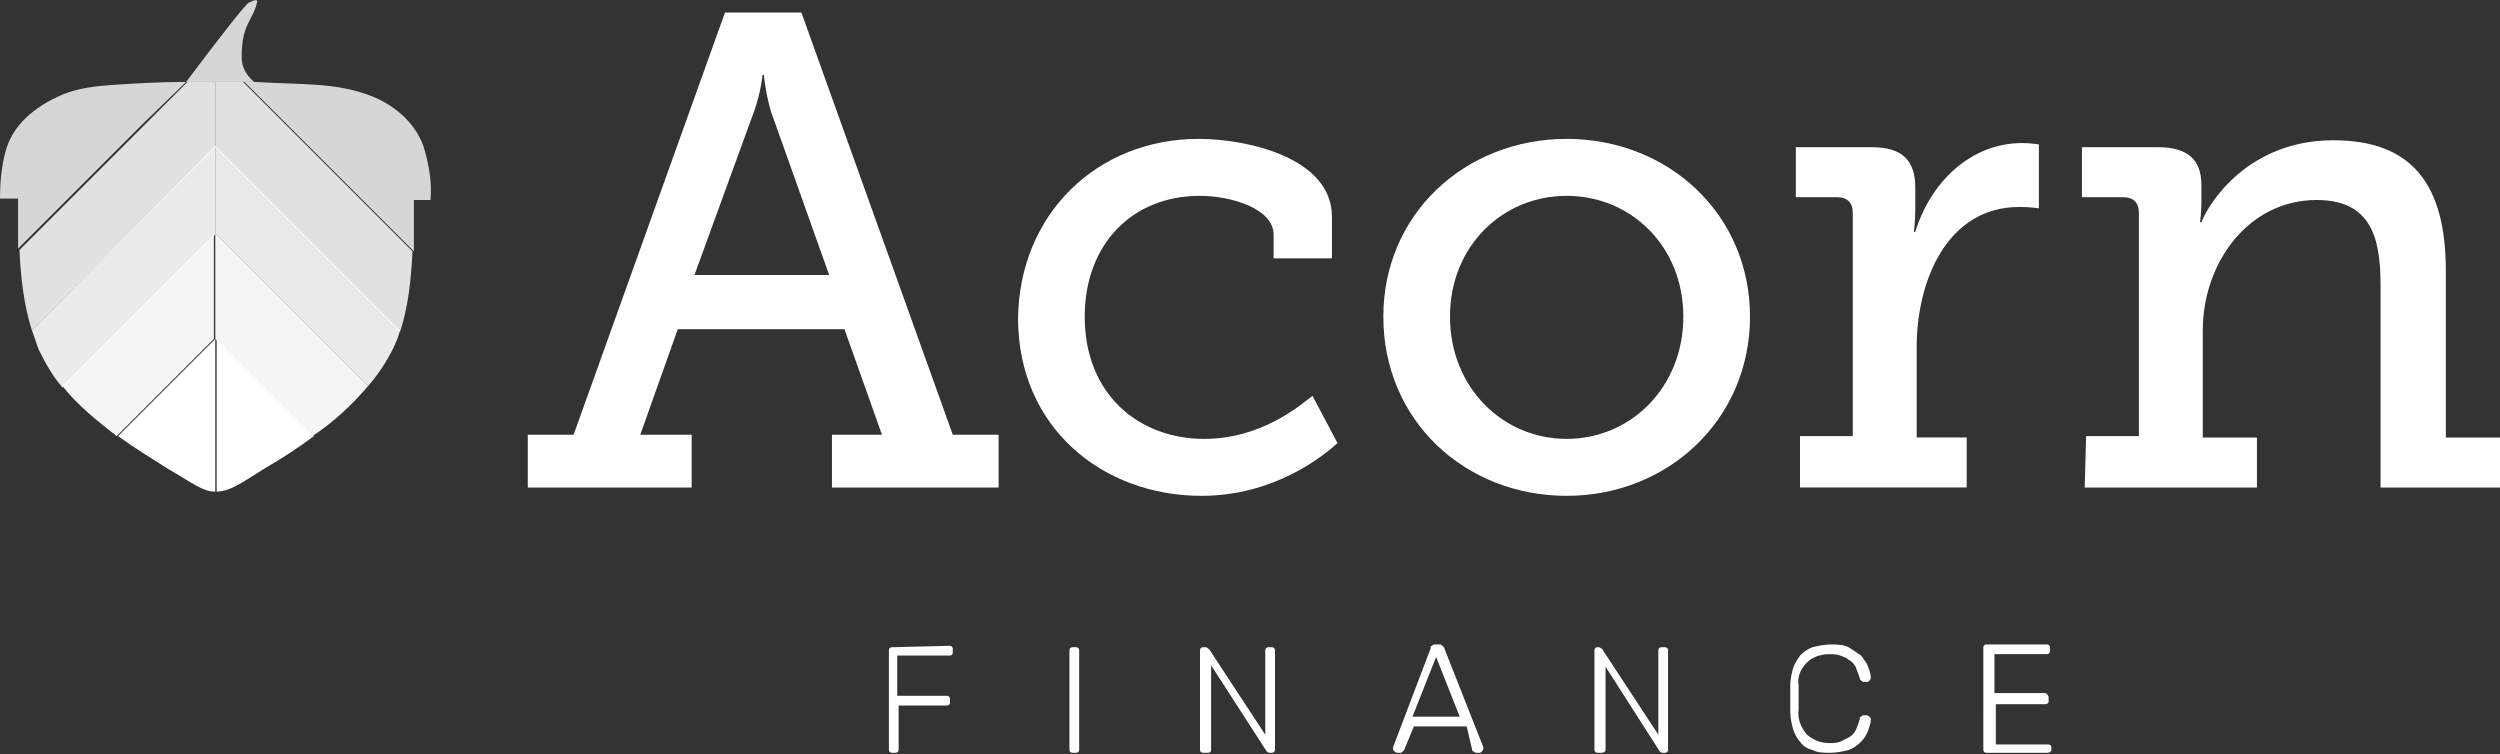 <?xml version="1.0" encoding="utf-8"?>
<!-- Generator: Adobe Illustrator 24.2.0, SVG Export Plug-In . SVG Version: 6.00 Build 0)  -->
<svg version="1.1" id="Layer_1" xmlns="http://www.w3.org/2000/svg" xmlns:xlink="http://www.w3.org/1999/xlink" x="0px" y="0px"
	 viewBox="0 0 180 54.3" style="enable-background:new 0 0 180 54.3;" xml:space="preserve">
<rect x="0" y="0" width="180" height="54.3" fill="#333333" stroke="none"/>
<style type="text/css">
	.st0{enable-background:new    ;}
	.st1{fill:#FFFFFF;}
	.st2{opacity:0.8;fill:#FFFFFF;}
	.st3{opacity:0.95;fill:#FFFFFF;}
	.st4{opacity:0.9;fill:#FFFFFF;}
	.st5{opacity:0.85;fill:#FFFFFF;}
</style>
<g>
	<g class="st0">
		<path class="st1" d="M38,31.3h3.3L52.2,0.9h5.5l10.9,30.4h3.3v3.8H59.9v-3.8h3.6l-2.7-7.6H48.8l-2.7,7.6h3.7v3.8H38V31.3z
			 M59.7,19.8L55.5,8C55.1,6.6,55,5.4,55,5.4h-0.1c0,0-0.1,1.2-0.6,2.6L50,19.8L59.7,19.8L59.7,19.8z"/>
		<path class="st1" d="M86.3,10c3.6,0,9.6,1.4,9.6,5.6v3h-4.2v-1.7c0-1.9-3.1-2.8-5.3-2.8c-4.9,0-8.3,3.5-8.3,8.7
			c0,5.6,3.9,8.8,8.6,8.8c4.2,0,7-2.5,7.8-3.1l1.8,3.4c-1.1,1-4.6,3.8-9.8,3.8c-7.1,0-13.2-4.9-13.2-12.8C73.4,15.4,79,10,86.3,10z"
			/>
		<path class="st1" d="M112.8,10c7.3,0,13.2,5.4,13.2,12.8c0,7.4-5.9,12.9-13.2,12.9c-7.3,0-13.2-5.4-13.2-12.9
			C99.6,15.4,105.5,10,112.8,10z M112.8,31.6c4.6,0,8.4-3.7,8.4-8.8c0-5.1-3.8-8.7-8.4-8.7c-4.6,0-8.4,3.6-8.4,8.7
			C104.4,27.9,108.2,31.6,112.8,31.6z"/>
		<path class="st1" d="M129.7,31.4h3.7V15.3c0-0.7-0.4-1.1-1.1-1.1h-3v-3.6h5.5c2.1,0,3.1,0.9,3.1,2.9V15c0,1-0.1,1.7-0.1,1.7h0.1
			c1.1-3.6,4-6.4,7.7-6.4c0.6,0,1.2,0.1,1.2,0.1V15c0,0-0.6-0.1-1.4-0.1c-5.2,0-7.4,5.3-7.4,10.1v6.5h3.6v3.6h-12V31.4z"/>
	</g>
	<g class="st0">
		<path class="st1" d="M150.2,31.4h3.8V15.3c0-0.7-0.4-1.1-1.1-1.1h-3v-3.6h5.5c2.1,0,3.1,0.9,3.1,2.7v1.3c0,0.8-0.1,1.4-0.1,1.4
			h0.1c0.5-1.3,3.3-5.9,9.5-5.9c5.6,0,8.1,3.1,8.1,9.4v12h3.9v3.6h-8.6V20.5c0-3.4-0.7-6.1-4.6-6.1c-4.9,0-8.2,4.5-8.2,9.4v7.7h3.9
			v3.6h-12.4L150.2,31.4L150.2,31.4z"/>
	</g>
	<path class="st1" d="M64.2,46.6c-0.1,0-0.2,0.1-0.2,0.2c0,0,0,0,0,0.1V54c0,0.1,0.1,0.2,0.2,0.2c0,0,0,0,0.1,0h0.2
		c0.1,0,0.2-0.1,0.2-0.2c0,0,0,0,0-0.1v-3.1h3.5c0.1,0,0.2-0.1,0.2-0.2c0,0,0,0,0-0.1v-0.2c0-0.1-0.1-0.2-0.2-0.2c0,0,0,0-0.1,0
		h-3.5v-2.9h3.8c0.1,0,0.2-0.1,0.2-0.2c0,0,0,0,0-0.1v-0.2c0-0.1-0.1-0.2-0.2-0.2c0,0,0,0-0.1,0L64.2,46.6z M77.7,46.8
		c0-0.1-0.1-0.2-0.2-0.2c0,0,0,0-0.1,0h-0.2c-0.1,0-0.2,0.1-0.2,0.2c0,0,0,0,0,0.1V54c0,0.1,0.1,0.2,0.2,0.2c0,0,0,0,0.1,0h0.2
		c0.1,0,0.2-0.1,0.2-0.2c0,0,0,0,0-0.1V46.8z M91.2,54.1L91.2,54.1c0.1,0.1,0.2,0.1,0.2,0.1h0.2c0.1,0,0.2-0.1,0.2-0.2
		c0,0,0,0,0-0.1v-7.1c0-0.1-0.1-0.2-0.2-0.2c0,0,0,0-0.1,0h-0.2c-0.1,0-0.2,0.1-0.2,0.2c0,0,0,0,0,0.1v6l-4-6.1c0,0-0.1-0.1-0.1-0.1
		c0,0-0.1-0.1-0.2-0.1h-0.2c-0.1,0-0.2,0.1-0.2,0.2c0,0,0,0,0,0.1v7.1c0,0.1,0.1,0.2,0.2,0.2c0,0,0,0,0.1,0H87
		c0.1,0,0.2-0.1,0.2-0.2c0,0,0,0,0-0.1v-6L91.2,54.1z M106,54c0,0,0,0.1,0.1,0.1c0,0,0.1,0.1,0.2,0.1h0.2c0.1,0,0.1,0,0.2-0.1
		c0,0,0.1-0.1,0.1-0.2c0,0,0-0.1,0-0.1l-2.8-7.1c0-0.1-0.1-0.1-0.1-0.2c-0.1,0-0.1-0.1-0.2-0.1h-0.4c-0.1,0-0.1,0-0.2,0.1
		c-0.1,0-0.1,0.1-0.1,0.2l-2.7,7.1c0,0,0,0.1,0,0.1c0,0.1,0,0.1,0.1,0.2c0,0,0.1,0.1,0.2,0.1h0.2c0.1,0,0.1,0,0.2-0.1
		c0,0,0.1-0.1,0.1-0.1l0.7-1.7h3.8L106,54L106,54z M103.4,47.3l1.7,4.3h-3.4L103.4,47.3z M119.5,54.1L119.5,54.1
		c0.1,0.1,0.2,0.1,0.2,0.1h0.2c0.1,0,0.2-0.1,0.2-0.2c0,0,0,0,0-0.1v-7.1c0-0.1-0.1-0.2-0.2-0.2c0,0,0,0-0.1,0h-0.2
		c-0.1,0-0.2,0.1-0.2,0.2c0,0,0,0,0,0.1v6l-4-6.1c0,0,0-0.1-0.1-0.1c0,0-0.1-0.1-0.2-0.1H115c-0.1,0-0.2,0.1-0.2,0.2c0,0,0,0,0,0.1
		v7.1c0,0.1,0.1,0.2,0.2,0.2c0,0,0,0,0.1,0h0.2c0.2,0,0.3-0.1,0.3-0.2v-6L119.5,54.1L119.5,54.1z M130.1,47.7c0.4-0.4,1-0.6,1.6-0.6
		c0.3,0,0.5,0,0.8,0.1c0.2,0.1,0.4,0.1,0.6,0.3c0.2,0.1,0.4,0.3,0.5,0.5c0.1,0.3,0.2,0.5,0.3,0.8c0,0.1,0,0.1,0.1,0.2
		c0,0,0.1,0.1,0.2,0.1h0.2c0.1,0,0.1,0,0.2-0.1c0,0,0.1-0.1,0.1-0.2c0-0.3-0.1-0.5-0.2-0.8c-0.1-0.3-0.3-0.5-0.5-0.8
		c-0.3-0.2-0.6-0.4-0.9-0.6c-0.4-0.2-0.9-0.2-1.3-0.2c-0.4,0-0.9,0.1-1.3,0.2c-0.3,0.1-0.6,0.3-0.9,0.6c-0.2,0.3-0.4,0.6-0.5,0.9
		c-0.1,0.4-0.2,0.8-0.2,1.2c0,0.3,0,0.6,0,1s0,0.7,0,1c0,0.4,0.1,0.8,0.2,1.2c0.1,0.3,0.3,0.7,0.5,0.9c0.2,0.3,0.5,0.5,0.9,0.6
		c0.4,0.2,0.8,0.2,1.3,0.2c0.4,0,0.9-0.1,1.3-0.2c0.3-0.1,0.6-0.3,0.9-0.6c0.2-0.2,0.4-0.5,0.5-0.8c0.1-0.3,0.2-0.5,0.2-0.8
		c0-0.1,0-0.1-0.1-0.2c0,0-0.1-0.1-0.2-0.1h-0.2c-0.1,0-0.1,0-0.2,0.1c-0.1,0-0.1,0.1-0.1,0.2c-0.1,0.3-0.2,0.6-0.3,0.8
		c-0.1,0.2-0.3,0.4-0.5,0.5c-0.2,0.1-0.4,0.2-0.6,0.3c-0.3,0.1-0.5,0.1-0.8,0.1c-0.6,0-1.1-0.2-1.6-0.6c-0.4-0.5-0.7-1.1-0.6-1.8
		c0-0.6,0-1.2,0-1.8C129.4,48.8,129.6,48.2,130.1,47.7L130.1,47.7z M143.7,53.6v-2.9h3.6c0.1,0,0.2-0.1,0.2-0.2c0,0,0,0,0-0.1v-0.2
		c0-0.1-0.1-0.2-0.2-0.3c0,0,0,0-0.1,0h-3.6v-2.8h3.8c0.1,0,0.2-0.1,0.2-0.2c0,0,0,0,0-0.1v-0.2c0-0.1-0.1-0.2-0.2-0.2
		c0,0,0,0-0.1,0h-4.3c-0.1,0-0.2,0.1-0.2,0.2c0,0,0,0,0,0.1V54c0,0.1,0.1,0.2,0.2,0.2c0,0,0,0,0.1,0h4.3c0.2,0,0.3-0.1,0.3-0.2v-0.2
		c0-0.1-0.1-0.2-0.2-0.2c0,0,0,0-0.1,0L143.7,53.6z"/>
	<g>
		<path class="st2" d="M13.4,5.9c-0.1,0-0.2,0-0.2,0c-1.6,0-3.3,0.1-4.9,0.2c-1.3,0.1-2.7,0.2-4,0.8c-1.8,0.8-3.4,2.1-3.9,4
			C0.1,12,0,13.2,0,14.3h1.3c0,0,0,0,0,0c0,1.2,0,2.4,0,3.6l8.9-8.9L13.4,5.9z"/>
		<path class="st1" d="M15.5,35.4C15.5,35.4,15.5,35.4,15.5,35.4c1,0,1.7-0.5,3.6-1.7c1.2-0.7,2.3-1.4,3.5-2.3l-7-7V35.4z"/>
		<path class="st1" d="M8.5,31.4c1.1,0.8,2.4,1.6,3.5,2.3c1.9,1.1,2.6,1.7,3.5,1.7v-11L8.5,31.4z"/>
		<path class="st3" d="M15.5,16.8L15.5,16.8l-11,11c1.1,1.4,2.5,2.5,3.9,3.6l7-7V16.8z"/>
		<path class="st4" d="M15.5,10.5L2.3,23.8c0.2,0.5,0.3,0.9,0.5,1.4c0.5,1,1,1.9,1.7,2.7l11-11L15.5,10.5L15.5,10.5z"/>
		<path class="st3" d="M15.5,24.4l7,7c1.5-1,2.8-2.2,4-3.6l-11-11V24.4z"/>
		<path class="st4" d="M15.5,16.8L15.5,16.8l11,11c0.7-0.8,1.3-1.7,1.8-2.7c0.2-0.4,0.4-0.9,0.5-1.3L15.5,10.5V16.8z"/>
		<path class="st2" d="M17.8,5.9c0.2,0,0.3,0,0.5,0c-0.6-0.5-0.9-1.1-0.9-1.8c0-2.4,0.8-2.6,1.1-3.9c0.1-0.3-0.2-0.2-0.6,0h0
			c-0.2,0.1-1.8,2.1-4.5,5.7c0.7,0,1.3,0,2,0h0c0,0,0,0,0,0c0.7,0,1.3,0,2,0h0C17.6,5.9,17.7,5.9,17.8,5.9z"/>
		<path class="st2" d="M31,14.3c0.1-1.1-0.1-2.3-0.4-3.4c-0.5-1.9-2.1-3.3-3.9-4c-1.3-0.5-2.6-0.7-4-0.8C21.3,6,19.8,6,18.4,5.9
			c-0.2,0-0.4,0-0.5,0c-0.1,0-0.2,0-0.3,0l0.6,0.6l11.6,11.6c0-1.2,0-2.5,0-3.7c0,0,0,0,0,0H31z"/>
		<path class="st5" d="M15.5,5.9c-0.7,0-1.3,0-2,0c0,0,0,0,0,0l-3.2,3.2L1.4,18c0.1,2,0.3,3.9,0.9,5.8l13.2-13.2l0,0V5.9z"/>
		<path class="st5" d="M15.5,5.9C15.5,5.9,15.5,5.9,15.5,5.9L15.5,5.9l0,4.7l0,0l13.3,13.3c0.6-1.8,0.8-3.8,0.9-5.8L18.1,6.5
			l-0.6-0.6C16.8,5.9,16.2,5.9,15.5,5.9z"/>
	</g>
</g>
</svg>

